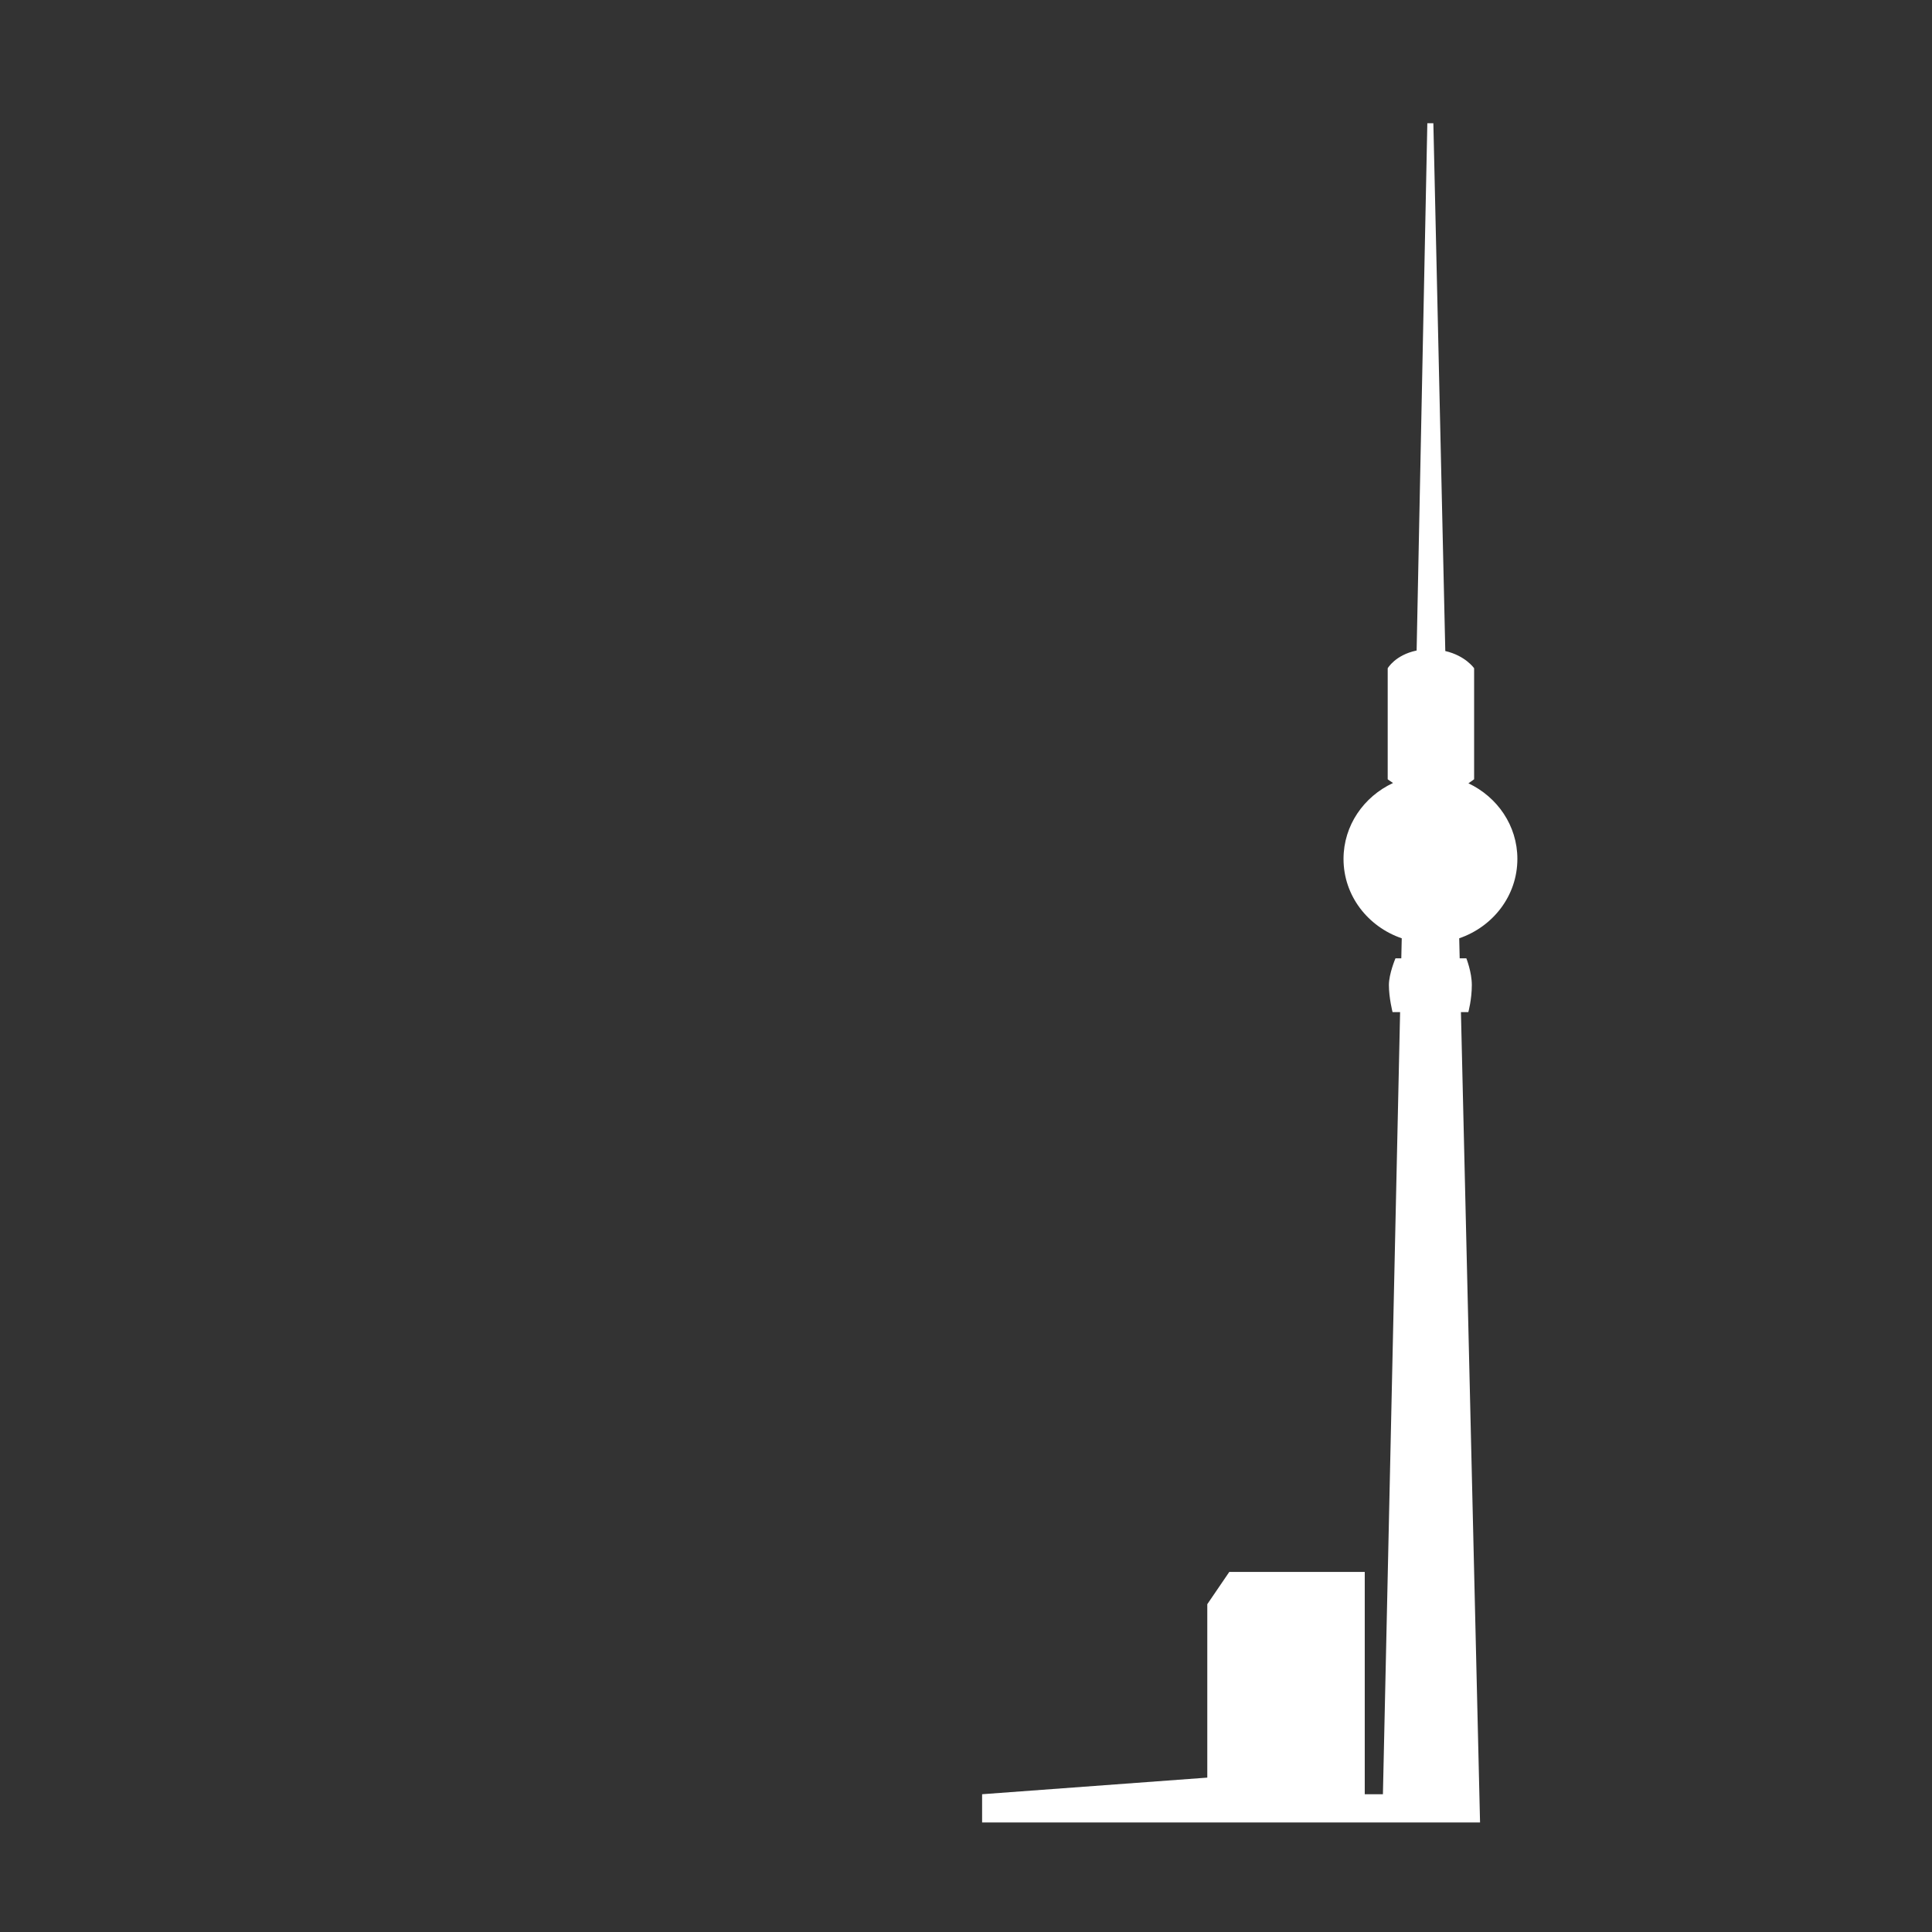 <?xml version="1.0" encoding="utf-8"?>
<!-- Generator: Adobe Illustrator 15.0.0, SVG Export Plug-In . SVG Version: 6.00 Build 0)  -->
<!DOCTYPE svg PUBLIC "-//W3C//DTD SVG 1.1//EN" "http://www.w3.org/Graphics/SVG/1.1/DTD/svg11.dtd">
<svg version="1.1" id="Layer_1" xmlns="http://www.w3.org/2000/svg" xmlns:xlink="http://www.w3.org/1999/xlink" x="0px" y="0px"
	 width="74px" height="74px" viewBox="0 0 74 74" enable-background="new 0 0 74 74" xml:space="preserve">
<rect x="0" y="0" width="74" height="74" fill="#333333" stroke="none"/>
<path fill="#FFFFFF" d="M58.119,32.898c0-1.278-0.769-2.372-1.875-2.896c0.129-0.085,0.218-0.155,0.218-0.155v-4.251
	c0,0-0.329-0.481-1.104-0.66L54.901,4.721H54.67l-0.41,20.195c-0.821,0.172-1.108,0.681-1.108,0.681v4.251
	c0,0,0.083,0.064,0.204,0.143c-1.119,0.521-1.896,1.623-1.896,2.908c0,1.409,0.934,2.597,2.23,3.04l-0.017,0.767H53.45
	c0,0-0.252,0.589-0.252,1.023c0,0.49,0.14,1.038,0.14,1.038h0.289l-0.658,29.956h-0.696v-8.514h-5.189l-0.842,1.235v6.643
	l-8.625,0.636v1.081h15.33H56.5h0.189l-0.732-31.037h0.283c0,0,0.134-0.483,0.134-1.038c0-0.498-0.21-1.023-0.21-1.023h-0.255
	l-0.018-0.767C57.186,35.494,58.119,34.308,58.119,32.898z"/>
</svg>
